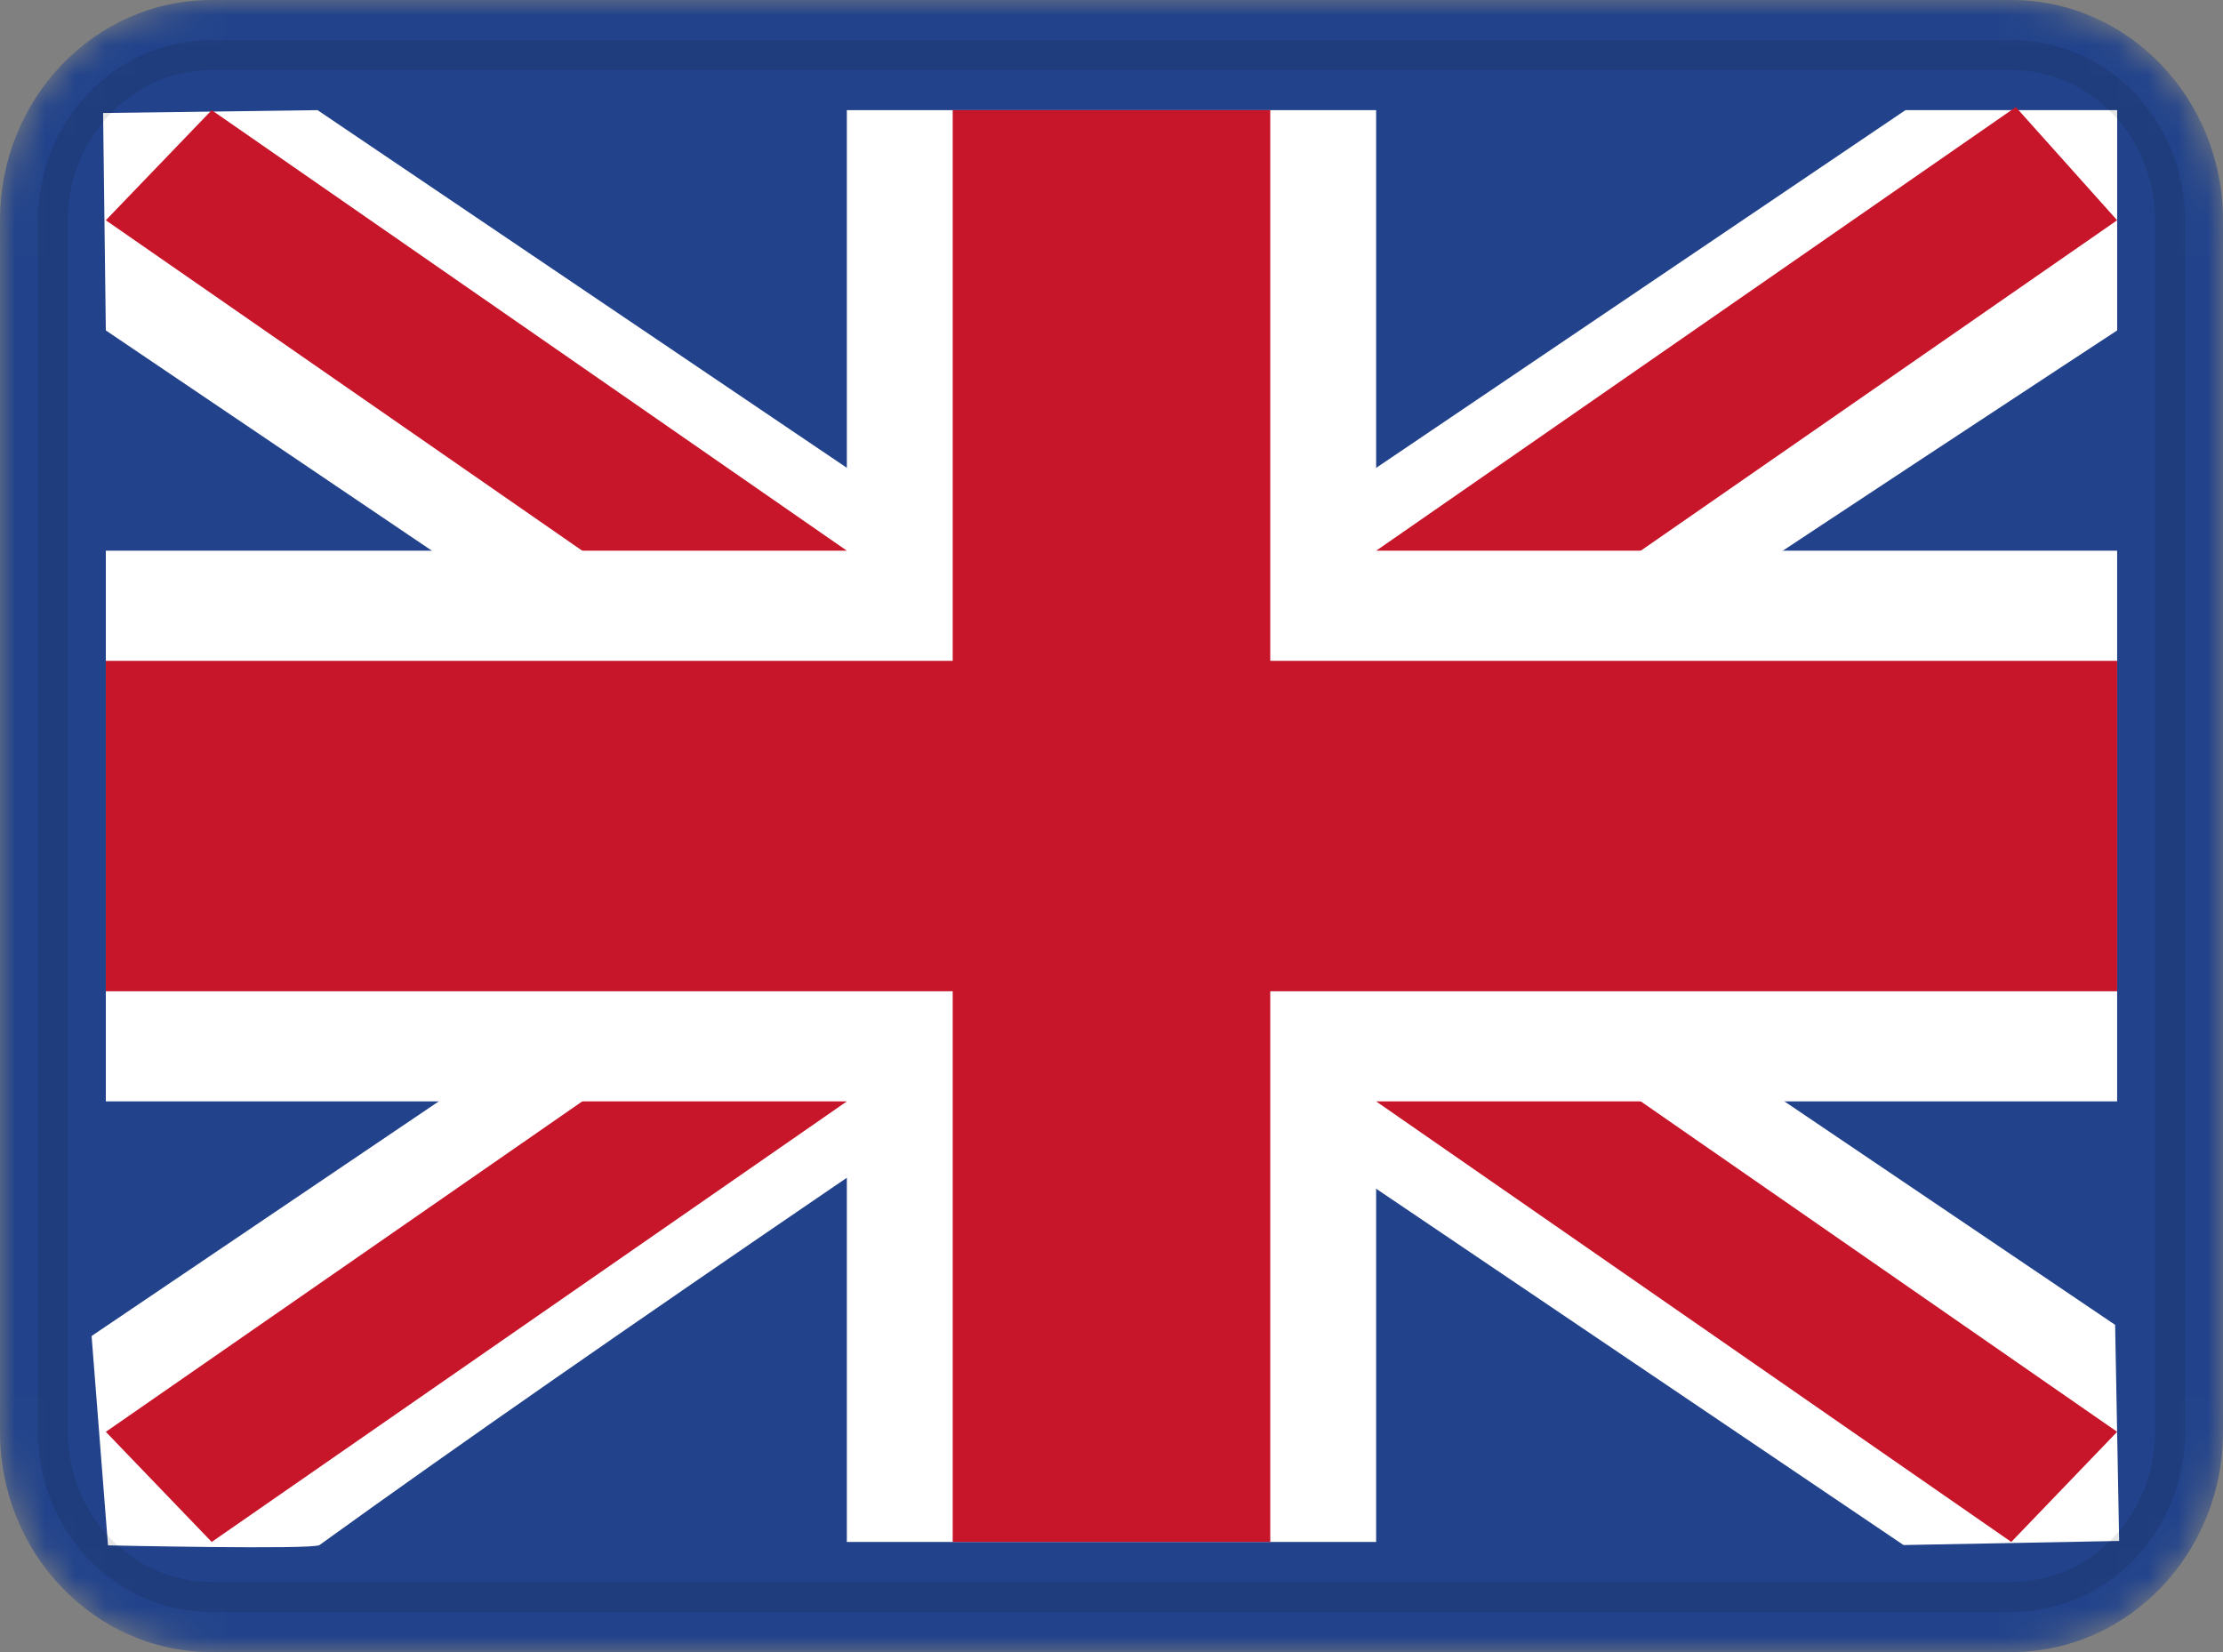 <svg width="74" height="55" viewBox="0 0 74 55" fill="none" xmlns="http://www.w3.org/2000/svg">
<rect x="0" y="0" width="74" height="55" fill="#808080" stroke="none"/>
<g clip-path="url(#clip0_671_30242)">
<mask id="mask0_671_30242" style="mask-type:alpha" maskUnits="userSpaceOnUse" x="0" y="0" width="74" height="55">
<path d="M66.952 0H7.048C3.155 0 0 3.283 0 7.333V47.667C0 51.717 3.155 55 7.048 55H66.952C70.845 55 74 51.717 74 47.667V7.333C74 3.283 70.845 0 66.952 0Z" fill="white"/>
</mask>
<g mask="url(#mask0_671_30242)">
<path d="M66.952 0H7.048C3.155 0 0 3.283 0 7.333V47.667C0 51.717 3.155 55 7.048 55H66.952C70.845 55 74 51.717 74 47.667V7.333C74 3.283 70.845 0 66.952 0Z" fill="#22438B"/>
<path fill-rule="evenodd" clip-rule="evenodd" d="M10.571 3.667L3.432 3.762L3.523 11L63.365 51.436L70.543 51.3L70.409 44.106L10.571 3.667Z" fill="white"/>
<path fill-rule="evenodd" clip-rule="evenodd" d="M7.047 3.667L3.523 7.333L66.952 51.333L70.476 47.666L7.047 3.667Z" fill="#C7152A"/>
<path fill-rule="evenodd" clip-rule="evenodd" d="M63.429 3.667H70.477V11C70.477 11 29.072 38.118 10.636 51.436C10.414 51.597 3.595 51.447 3.595 51.447L3.049 44.477L63.429 3.667Z" fill="white"/>
<path fill-rule="evenodd" clip-rule="evenodd" d="M67.103 3.564L70.476 7.333L7.047 51.333L3.523 47.667L67.103 3.564Z" fill="#C7152A"/>
<path fill-rule="evenodd" clip-rule="evenodd" d="M28.19 3.667H45.809V18.333H70.476V36.666H45.809V51.333H28.19V36.666H3.523V18.333H28.19V3.667Z" fill="white"/>
<path fill-rule="evenodd" clip-rule="evenodd" d="M31.714 3.667H42.285V22H70.476V33H42.285V51.333H31.714V33H3.523V22H31.714V3.667Z" fill="#C7152A"/>
<path d="M66.952 1.833H7.047C4.128 1.833 1.762 4.296 1.762 7.333V47.667C1.762 50.704 4.128 53.167 7.047 53.167H66.952C69.871 53.167 72.238 50.704 72.238 47.667V7.333C72.238 4.296 69.871 1.833 66.952 1.833Z" stroke="black" stroke-opacity="0.1"/>
</g>
</g>
<defs>
<clipPath id="clip0_671_30242">
<rect width="74" height="55" fill="white"/>
</clipPath>
</defs>
</svg>

